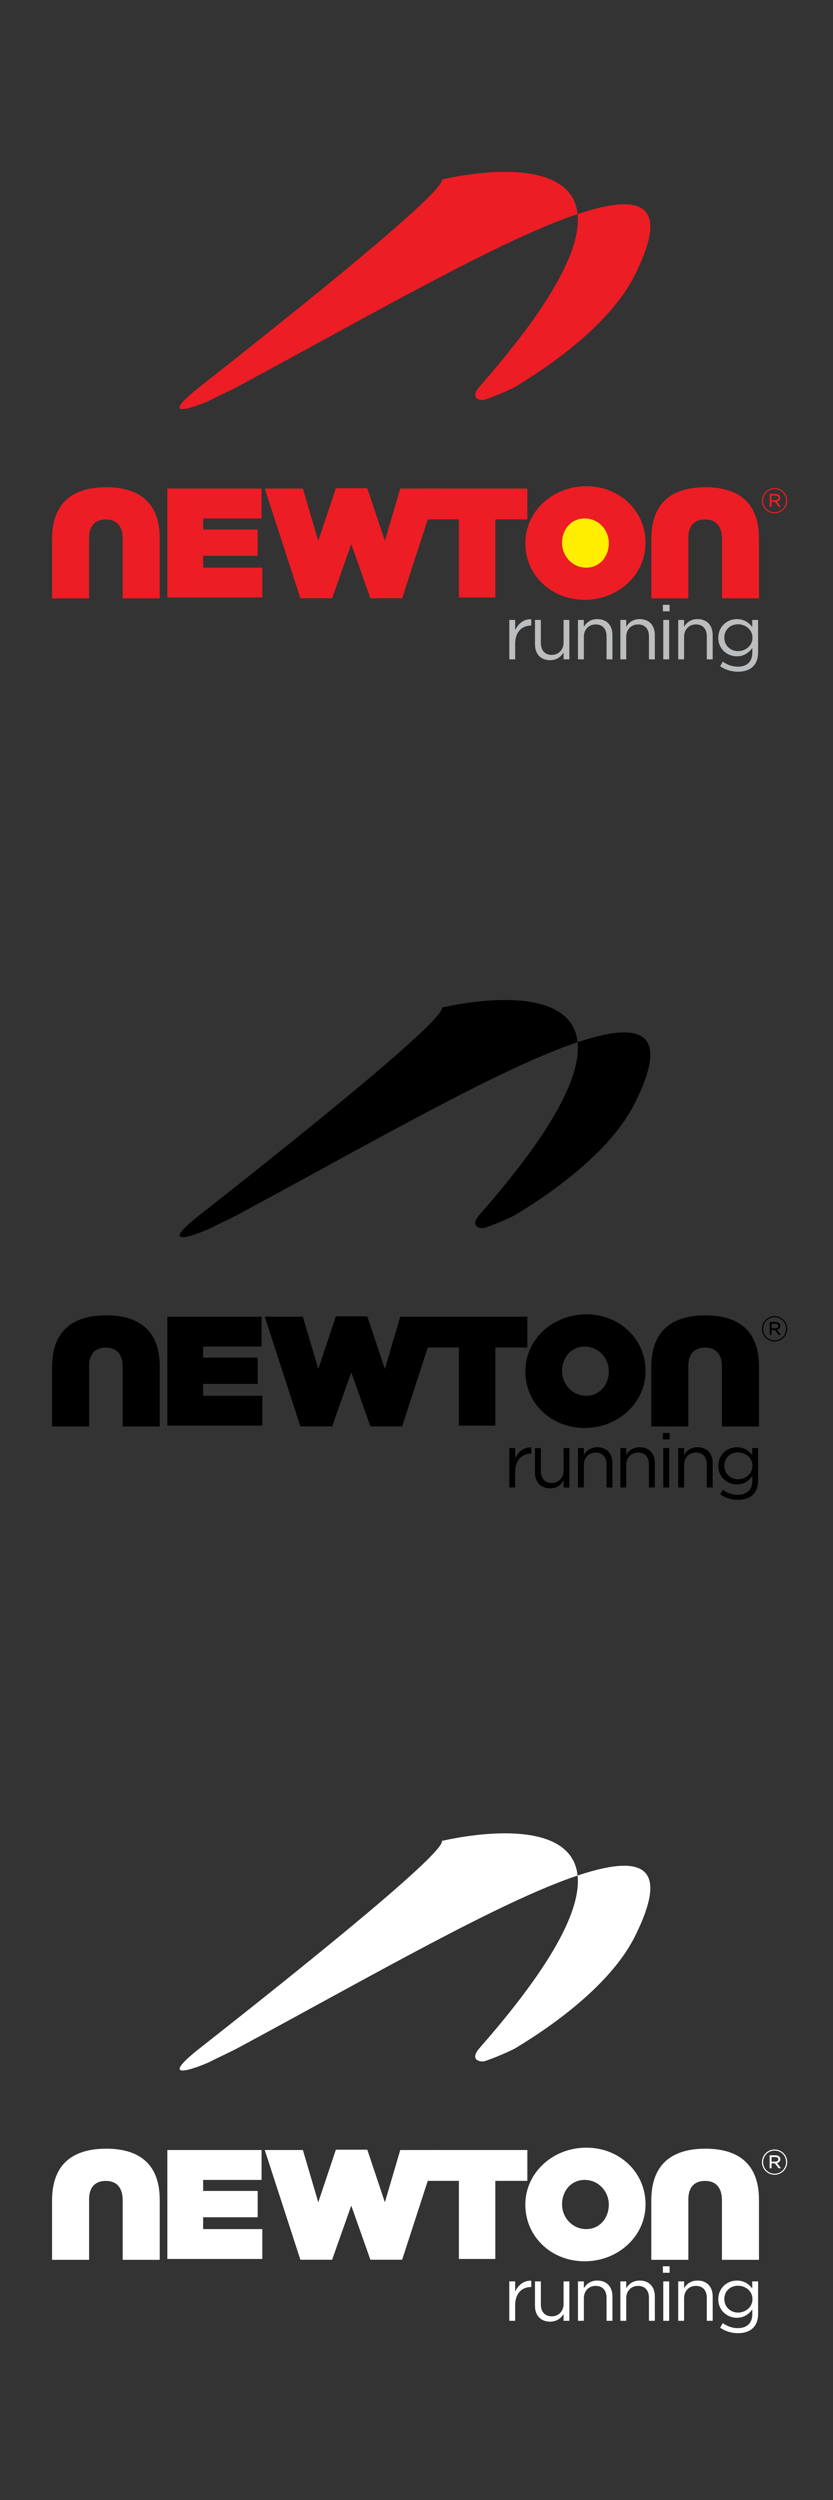 <?xml version="1.0" encoding="UTF-8" standalone="no"?>
<svg width="160px" height="480px" viewBox="0 0 160 480" version="1.1" xmlns="http://www.w3.org/2000/svg" xmlns:xlink="http://www.w3.org/1999/xlink">
    <rect x="0" y="0" width="160" height="480" fill="#333333" stroke="none"/>
    <!-- Generator: Sketch 50.2 (55047) - http://www.bohemiancoding.com/sketch -->
    <title>NEWTON</title>
    <desc>Created with Sketch.</desc>
    <defs></defs>
    <g id="NEWTON" stroke="none" stroke-width="1" fill="none" fill-rule="evenodd">
        <g id="CLR" transform="translate(10, 33)">
            <path d="M28.523,41.141 C18.802,48.778 29.633,44.252 30.515,43.772 C31.398,43.289 34.367,41.926 35.725,41.194 C61.745,27.174 86.21,13.02 100.939,8.102 C113.316,3.969 118.712,6.153 111.995,19.703 C107.728,28.315 97.65,36.022 89.088,41.201 C88.287,41.686 84.838,43.209 82.993,43.772 C82.27,43.932 80.081,43.537 82.121,41.213 C121.07,-3.115 90.088,-1.911 74.876,1.449 C75.626,3.662 47.569,26.176 28.523,41.141" id="Fill-1" fill="#EC1D24"></path>
            <path d="M95.663,71.138 C95.663,67.587 98.54,64.708 102.093,64.708 C105.647,64.708 108.524,67.587 108.524,71.138 C108.524,74.689 105.647,77.568 102.093,77.568 C98.54,77.568 95.663,74.689 95.663,71.138" id="Fill-4" fill="#FFEE00"></path>
            <path d="M20.678,70.347 L20.678,81.886 L13.566,81.886 L13.566,70.441 C13.566,67.837 12.222,66.734 10.339,66.734 C8.457,66.734 7.113,67.749 7.113,70.288 L7.113,81.886 L-0,81.886 L-0,70.497 C-0,63.359 4.153,60.548 10.401,60.548 C16.644,60.548 20.678,63.415 20.678,70.347" id="Fill-6" fill="#EC1D24"></path>
            <polygon id="Fill-9" fill="#EC1D24" points="22.144 60.803 40.241 60.803 40.241 66.543 29.017 66.543 29.017 68.662 39.491 68.662 39.491 73.713 29.017 73.713 29.017 75.989 40.386 75.989 40.386 81.721 22.144 81.721"></polygon>
            <polygon id="Fill-11" fill="#EC1D24" points="40.854 60.803 48.175 60.803 51.133 70.844 54.512 60.742 60.548 60.742 63.925 70.844 66.881 60.803 74.085 60.803 67.243 81.868 61.144 81.868 57.469 71.471 53.794 81.868 47.697 81.868"></polygon>
            <polygon id="Fill-13" fill="#EC1D24" points="78.145 66.724 71.993 66.724 71.993 60.802 91.291 60.802 91.291 66.724 85.139 66.724 85.139 81.72 78.145 81.72"></polygon>
            <path d="M106.938,71.32 L106.938,71.265 C106.938,68.781 104.981,66.543 102.293,66.543 C99.631,66.543 97.959,68.75 97.959,71.201 L97.959,71.265 C97.959,73.744 99.918,75.988 102.606,75.988 C105.266,75.988 106.938,73.771 106.938,71.32 M90.907,71.32 L90.907,71.265 C90.907,65.197 96.151,60.353 102.606,60.353 C109.061,60.353 113.991,65.138 113.991,71.201 L113.991,71.265 C113.991,77.328 108.747,82.168 102.293,82.168 C95.838,82.168 90.907,77.386 90.907,71.32" id="Fill-15" fill="#EC1D24"></path>
            <path d="M135.78,70.347 L135.78,81.886 L128.669,81.886 L128.669,70.441 C128.669,67.837 127.325,66.734 125.438,66.734 C123.555,66.734 122.214,67.749 122.214,70.288 L122.214,81.886 L115.1,81.886 L115.1,70.497 C115.1,63.359 119.253,60.548 125.497,60.548 C131.747,60.548 135.78,63.415 135.78,70.347" id="Fill-17" fill="#EC1D24"></path>
            <path d="M87.825,86.029 L88.952,86.029 L88.952,88.006 C89.509,86.746 90.606,85.838 92.042,85.894 L92.042,87.111 L91.954,87.111 C90.3,87.111 88.952,88.297 88.952,90.582 L88.952,93.595 L87.825,93.595 L87.825,86.029 Z" id="Fill-19" fill="#BBBDBF"></path>
            <path d="M92.758,90.726 L92.758,86.029 L93.885,86.029 L93.885,90.449 C93.885,91.857 94.647,92.736 95.979,92.736 C97.268,92.736 98.25,91.781 98.25,90.361 L98.25,86.029 L99.362,86.029 L99.362,93.595 L98.25,93.595 L98.25,92.279 C97.737,93.099 96.961,93.757 95.656,93.757 C93.826,93.757 92.758,92.529 92.758,90.726" id="Fill-21" fill="#BBBDBF"></path>
            <path d="M101.016,86.029 L102.145,86.029 L102.145,87.343 C102.643,86.525 103.432,85.867 104.737,85.867 C106.567,85.867 107.635,87.097 107.635,88.896 L107.635,93.595 L106.506,93.595 L106.506,89.175 C106.506,87.769 105.745,86.89 104.412,86.89 C103.11,86.89 102.145,87.843 102.145,89.263 L102.145,93.595 L101.016,93.595 L101.016,86.029 Z" id="Fill-23" fill="#BBBDBF"></path>
            <path d="M109.157,86.029 L110.286,86.029 L110.286,87.343 C110.782,86.525 111.573,85.867 112.876,85.867 C114.706,85.867 115.776,87.097 115.776,88.896 L115.776,93.595 L114.647,93.595 L114.647,89.175 C114.647,87.769 113.887,86.89 112.555,86.89 C111.251,86.89 110.286,87.843 110.286,89.263 L110.286,93.595 L109.157,93.595 L109.157,86.029 Z" id="Fill-25" fill="#BBBDBF"></path>
            <path d="M117.401,93.596 L118.53,93.596 L118.53,86.029 L117.401,86.029 L117.401,93.596 Z M117.327,84.371 L118.616,84.371 L118.616,83.126 L117.327,83.126 L117.327,84.371 Z" id="Fill-27" fill="#BBBDBF"></path>
            <path d="M120.27,86.029 L121.397,86.029 L121.397,87.343 C121.895,86.525 122.686,85.867 123.989,85.867 C125.819,85.867 126.889,87.097 126.889,88.896 L126.889,93.595 L125.76,93.595 L125.76,89.175 C125.76,87.769 125,86.89 123.668,86.89 C122.364,86.89 121.397,87.843 121.397,89.263 L121.397,93.595 L120.27,93.595 L120.27,86.029 Z" id="Fill-29" fill="#BBBDBF"></path>
            <path d="M134.532,89.455 L134.532,89.424 C134.532,87.871 133.182,86.861 131.751,86.861 C130.315,86.861 129.128,87.857 129.128,89.408 L129.128,89.439 C129.128,90.961 130.345,92.016 131.751,92.016 C133.182,92.016 134.532,90.978 134.532,89.455 M128.323,94.916 L128.837,94.037 C129.7,94.666 130.667,95.002 131.751,95.002 C133.419,95.002 134.503,94.082 134.503,92.309 L134.503,91.414 C133.843,92.293 132.921,93.012 131.53,93.012 C129.714,93.012 127.971,91.648 127.971,89.469 L127.971,89.439 C127.971,87.228 129.729,85.867 131.53,85.867 C132.952,85.867 133.874,86.57 134.487,87.391 L134.487,86.029 L135.614,86.029 L135.614,92.279 C135.614,93.449 135.262,94.344 134.649,94.959 C133.975,95.633 132.966,95.969 131.764,95.969 C130.507,95.969 129.335,95.619 128.323,94.916" id="Fill-30" fill="#BBBDBF"></path>
            <path d="M138.907,63.037 C139.257,63.037 139.497,62.875 139.497,62.594 L139.497,62.582 C139.497,62.318 139.282,62.152 138.927,62.152 L138.198,62.152 L138.198,63.037 L138.907,63.037 Z M137.831,61.818 L138.94,61.818 C139.257,61.818 139.518,61.918 139.678,62.08 C139.798,62.191 139.88,62.359 139.88,62.562 L139.88,62.574 C139.88,62.976 139.612,63.217 139.237,63.303 L140.007,64.301 L139.55,64.301 L138.835,63.365 L138.819,63.365 L138.198,63.365 L138.198,64.301 L137.831,64.301 L137.831,61.818 Z M140.985,63.131 L140.985,63.115 C140.985,61.904 140.04,60.914 138.786,60.914 C137.53,60.914 136.579,61.918 136.579,63.131 L136.579,63.142 C136.579,64.355 137.522,65.348 138.774,65.348 C140.032,65.348 140.985,64.342 140.985,63.131 Z M136.356,63.142 L136.356,63.131 C136.356,61.81 137.428,60.705 138.786,60.705 C140.147,60.705 141.204,61.797 141.204,63.115 L141.204,63.131 C141.204,64.449 140.134,65.555 138.774,65.555 C137.415,65.555 136.356,64.463 136.356,63.142 Z" id="Fill-31" fill="#EC1D24"></path>
        </g>
        <g id="BW" transform="translate(10, 192)" fill="#000000">
            <path d="M28.523,41.141 C18.802,48.778 29.633,44.252 30.515,43.772 C31.398,43.289 34.367,41.926 35.725,41.194 C61.745,27.174 86.21,13.02 100.939,8.102 C113.316,3.969 118.712,6.153 111.995,19.703 C107.728,28.315 97.65,36.022 89.088,41.201 C88.287,41.686 84.838,43.209 82.993,43.772 C82.27,43.932 80.081,43.537 82.121,41.213 C121.07,-3.115 90.088,-1.911 74.876,1.449 C75.626,3.662 47.569,26.176 28.523,41.141" id="Fill-1"></path>
            <path d="M20.678,70.347 L20.678,81.886 L13.566,81.886 L13.566,70.441 C13.566,67.837 12.222,66.734 10.339,66.734 C8.457,66.734 7.113,67.749 7.113,70.288 L7.113,81.886 L-0,81.886 L-0,70.497 C-0,63.359 4.153,60.548 10.401,60.548 C16.644,60.548 20.678,63.415 20.678,70.347" id="Fill-6"></path>
            <polygon id="Fill-9" points="22.144 60.803 40.241 60.803 40.241 66.543 29.017 66.543 29.017 68.662 39.491 68.662 39.491 73.713 29.017 73.713 29.017 75.989 40.386 75.989 40.386 81.721 22.144 81.721"></polygon>
            <polygon id="Fill-11" points="40.854 60.803 48.175 60.803 51.133 70.844 54.512 60.742 60.548 60.742 63.925 70.844 66.881 60.803 74.085 60.803 67.243 81.868 61.144 81.868 57.469 71.471 53.794 81.868 47.697 81.868"></polygon>
            <polygon id="Fill-13" points="78.145 66.724 71.993 66.724 71.993 60.802 91.291 60.802 91.291 66.724 85.139 66.724 85.139 81.72 78.145 81.72"></polygon>
            <path d="M106.938,71.32 L106.938,71.265 C106.938,68.781 104.981,66.543 102.293,66.543 C99.631,66.543 97.959,68.75 97.959,71.201 L97.959,71.265 C97.959,73.744 99.918,75.988 102.606,75.988 C105.266,75.988 106.938,73.771 106.938,71.32 M90.907,71.32 L90.907,71.265 C90.907,65.197 96.151,60.353 102.606,60.353 C109.061,60.353 113.991,65.138 113.991,71.201 L113.991,71.265 C113.991,77.328 108.747,82.168 102.293,82.168 C95.838,82.168 90.907,77.386 90.907,71.32" id="Fill-15"></path>
            <path d="M135.78,70.347 L135.78,81.886 L128.669,81.886 L128.669,70.441 C128.669,67.837 127.325,66.734 125.438,66.734 C123.555,66.734 122.214,67.749 122.214,70.288 L122.214,81.886 L115.1,81.886 L115.1,70.497 C115.1,63.359 119.253,60.548 125.497,60.548 C131.747,60.548 135.78,63.415 135.78,70.347" id="Fill-17"></path>
            <path d="M87.825,86.029 L88.952,86.029 L88.952,88.006 C89.509,86.746 90.606,85.838 92.042,85.894 L92.042,87.111 L91.954,87.111 C90.3,87.111 88.952,88.297 88.952,90.582 L88.952,93.595 L87.825,93.595 L87.825,86.029 Z" id="Fill-19"></path>
            <path d="M92.758,90.726 L92.758,86.029 L93.885,86.029 L93.885,90.449 C93.885,91.857 94.647,92.736 95.979,92.736 C97.268,92.736 98.25,91.781 98.25,90.361 L98.25,86.029 L99.362,86.029 L99.362,93.595 L98.25,93.595 L98.25,92.279 C97.737,93.099 96.961,93.757 95.656,93.757 C93.826,93.757 92.758,92.529 92.758,90.726" id="Fill-21"></path>
            <path d="M101.016,86.029 L102.145,86.029 L102.145,87.343 C102.643,86.525 103.432,85.867 104.737,85.867 C106.567,85.867 107.635,87.097 107.635,88.896 L107.635,93.595 L106.506,93.595 L106.506,89.175 C106.506,87.769 105.745,86.89 104.412,86.89 C103.11,86.89 102.145,87.843 102.145,89.263 L102.145,93.595 L101.016,93.595 L101.016,86.029 Z" id="Fill-23"></path>
            <path d="M109.157,86.029 L110.286,86.029 L110.286,87.343 C110.782,86.525 111.573,85.867 112.876,85.867 C114.706,85.867 115.776,87.097 115.776,88.896 L115.776,93.595 L114.647,93.595 L114.647,89.175 C114.647,87.769 113.887,86.89 112.555,86.89 C111.251,86.89 110.286,87.843 110.286,89.263 L110.286,93.595 L109.157,93.595 L109.157,86.029 Z" id="Fill-25"></path>
            <path d="M117.401,93.596 L118.53,93.596 L118.53,86.029 L117.401,86.029 L117.401,93.596 Z M117.327,84.371 L118.616,84.371 L118.616,83.126 L117.327,83.126 L117.327,84.371 Z" id="Fill-27"></path>
            <path d="M120.27,86.029 L121.397,86.029 L121.397,87.343 C121.895,86.525 122.686,85.867 123.989,85.867 C125.819,85.867 126.889,87.097 126.889,88.896 L126.889,93.595 L125.76,93.595 L125.76,89.175 C125.76,87.769 125,86.89 123.668,86.89 C122.364,86.89 121.397,87.843 121.397,89.263 L121.397,93.595 L120.27,93.595 L120.27,86.029 Z" id="Fill-29"></path>
            <path d="M134.532,89.455 L134.532,89.424 C134.532,87.871 133.182,86.861 131.751,86.861 C130.315,86.861 129.128,87.857 129.128,89.408 L129.128,89.439 C129.128,90.961 130.345,92.016 131.751,92.016 C133.182,92.016 134.532,90.978 134.532,89.455 M128.323,94.916 L128.837,94.037 C129.7,94.666 130.667,95.002 131.751,95.002 C133.419,95.002 134.503,94.082 134.503,92.309 L134.503,91.414 C133.843,92.293 132.921,93.012 131.53,93.012 C129.714,93.012 127.971,91.648 127.971,89.469 L127.971,89.439 C127.971,87.228 129.729,85.867 131.53,85.867 C132.952,85.867 133.874,86.57 134.487,87.391 L134.487,86.029 L135.614,86.029 L135.614,92.279 C135.614,93.449 135.262,94.344 134.649,94.959 C133.975,95.633 132.966,95.969 131.764,95.969 C130.507,95.969 129.335,95.619 128.323,94.916" id="Fill-30"></path>
            <path d="M138.907,63.037 C139.257,63.037 139.497,62.875 139.497,62.594 L139.497,62.582 C139.497,62.318 139.282,62.152 138.927,62.152 L138.198,62.152 L138.198,63.037 L138.907,63.037 Z M137.831,61.818 L138.94,61.818 C139.257,61.818 139.518,61.918 139.678,62.08 C139.798,62.191 139.88,62.359 139.88,62.562 L139.88,62.574 C139.88,62.976 139.612,63.217 139.237,63.303 L140.007,64.301 L139.55,64.301 L138.835,63.365 L138.819,63.365 L138.198,63.365 L138.198,64.301 L137.831,64.301 L137.831,61.818 Z M140.985,63.131 L140.985,63.115 C140.985,61.904 140.04,60.914 138.786,60.914 C137.53,60.914 136.579,61.918 136.579,63.131 L136.579,63.142 C136.579,64.355 137.522,65.348 138.774,65.348 C140.032,65.348 140.985,64.342 140.985,63.131 Z M136.356,63.142 L136.356,63.131 C136.356,61.81 137.428,60.705 138.786,60.705 C140.147,60.705 141.204,61.797 141.204,63.115 L141.204,63.131 C141.204,64.449 140.134,65.555 138.774,65.555 C137.415,65.555 136.356,64.463 136.356,63.142 Z" id="Fill-31"></path>
        </g>
        <g id="BW-Copy" transform="translate(10, 352)" fill="#FFFFFF">
            <path d="M28.523,41.141 C18.802,48.778 29.633,44.252 30.515,43.772 C31.398,43.289 34.367,41.926 35.725,41.194 C61.745,27.174 86.21,13.02 100.939,8.102 C113.316,3.969 118.712,6.153 111.995,19.703 C107.728,28.315 97.65,36.022 89.088,41.201 C88.287,41.686 84.838,43.209 82.993,43.772 C82.27,43.932 80.081,43.537 82.121,41.213 C121.07,-3.115 90.088,-1.911 74.876,1.449 C75.626,3.662 47.569,26.176 28.523,41.141" id="Fill-1"></path>
            <path d="M20.678,70.347 L20.678,81.886 L13.566,81.886 L13.566,70.441 C13.566,67.837 12.222,66.734 10.339,66.734 C8.457,66.734 7.113,67.749 7.113,70.288 L7.113,81.886 L-0,81.886 L-0,70.497 C-0,63.359 4.153,60.548 10.401,60.548 C16.644,60.548 20.678,63.415 20.678,70.347" id="Fill-6"></path>
            <polygon id="Fill-9" points="22.144 60.803 40.241 60.803 40.241 66.543 29.017 66.543 29.017 68.662 39.491 68.662 39.491 73.713 29.017 73.713 29.017 75.989 40.386 75.989 40.386 81.721 22.144 81.721"></polygon>
            <polygon id="Fill-11" points="40.854 60.803 48.175 60.803 51.133 70.844 54.512 60.742 60.548 60.742 63.925 70.844 66.881 60.803 74.085 60.803 67.243 81.868 61.144 81.868 57.469 71.471 53.794 81.868 47.697 81.868"></polygon>
            <polygon id="Fill-13" points="78.145 66.724 71.993 66.724 71.993 60.802 91.291 60.802 91.291 66.724 85.139 66.724 85.139 81.72 78.145 81.72"></polygon>
            <path d="M106.938,71.32 L106.938,71.265 C106.938,68.781 104.981,66.543 102.293,66.543 C99.631,66.543 97.959,68.75 97.959,71.201 L97.959,71.265 C97.959,73.744 99.918,75.988 102.606,75.988 C105.266,75.988 106.938,73.771 106.938,71.32 M90.907,71.32 L90.907,71.265 C90.907,65.197 96.151,60.353 102.606,60.353 C109.061,60.353 113.991,65.138 113.991,71.201 L113.991,71.265 C113.991,77.328 108.747,82.168 102.293,82.168 C95.838,82.168 90.907,77.386 90.907,71.32" id="Fill-15"></path>
            <path d="M135.78,70.347 L135.78,81.886 L128.669,81.886 L128.669,70.441 C128.669,67.837 127.325,66.734 125.438,66.734 C123.555,66.734 122.214,67.749 122.214,70.288 L122.214,81.886 L115.1,81.886 L115.1,70.497 C115.1,63.359 119.253,60.548 125.497,60.548 C131.747,60.548 135.78,63.415 135.78,70.347" id="Fill-17"></path>
            <path d="M87.825,86.029 L88.952,86.029 L88.952,88.006 C89.509,86.746 90.606,85.838 92.042,85.894 L92.042,87.111 L91.954,87.111 C90.3,87.111 88.952,88.297 88.952,90.582 L88.952,93.595 L87.825,93.595 L87.825,86.029 Z" id="Fill-19"></path>
            <path d="M92.758,90.726 L92.758,86.029 L93.885,86.029 L93.885,90.449 C93.885,91.857 94.647,92.736 95.979,92.736 C97.268,92.736 98.25,91.781 98.25,90.361 L98.25,86.029 L99.362,86.029 L99.362,93.595 L98.25,93.595 L98.25,92.279 C97.737,93.099 96.961,93.757 95.656,93.757 C93.826,93.757 92.758,92.529 92.758,90.726" id="Fill-21"></path>
            <path d="M101.016,86.029 L102.145,86.029 L102.145,87.343 C102.643,86.525 103.432,85.867 104.737,85.867 C106.567,85.867 107.635,87.097 107.635,88.896 L107.635,93.595 L106.506,93.595 L106.506,89.175 C106.506,87.769 105.745,86.89 104.412,86.89 C103.11,86.89 102.145,87.843 102.145,89.263 L102.145,93.595 L101.016,93.595 L101.016,86.029 Z" id="Fill-23"></path>
            <path d="M109.157,86.029 L110.286,86.029 L110.286,87.343 C110.782,86.525 111.573,85.867 112.876,85.867 C114.706,85.867 115.776,87.097 115.776,88.896 L115.776,93.595 L114.647,93.595 L114.647,89.175 C114.647,87.769 113.887,86.89 112.555,86.89 C111.251,86.89 110.286,87.843 110.286,89.263 L110.286,93.595 L109.157,93.595 L109.157,86.029 Z" id="Fill-25"></path>
            <path d="M117.401,93.596 L118.53,93.596 L118.53,86.029 L117.401,86.029 L117.401,93.596 Z M117.327,84.371 L118.616,84.371 L118.616,83.126 L117.327,83.126 L117.327,84.371 Z" id="Fill-27"></path>
            <path d="M120.27,86.029 L121.397,86.029 L121.397,87.343 C121.895,86.525 122.686,85.867 123.989,85.867 C125.819,85.867 126.889,87.097 126.889,88.896 L126.889,93.595 L125.76,93.595 L125.76,89.175 C125.76,87.769 125,86.89 123.668,86.89 C122.364,86.89 121.397,87.843 121.397,89.263 L121.397,93.595 L120.27,93.595 L120.27,86.029 Z" id="Fill-29"></path>
            <path d="M134.532,89.455 L134.532,89.424 C134.532,87.871 133.182,86.861 131.751,86.861 C130.315,86.861 129.128,87.857 129.128,89.408 L129.128,89.439 C129.128,90.961 130.345,92.016 131.751,92.016 C133.182,92.016 134.532,90.978 134.532,89.455 M128.323,94.916 L128.837,94.037 C129.7,94.666 130.667,95.002 131.751,95.002 C133.419,95.002 134.503,94.082 134.503,92.309 L134.503,91.414 C133.843,92.293 132.921,93.012 131.53,93.012 C129.714,93.012 127.971,91.648 127.971,89.469 L127.971,89.439 C127.971,87.228 129.729,85.867 131.53,85.867 C132.952,85.867 133.874,86.57 134.487,87.391 L134.487,86.029 L135.614,86.029 L135.614,92.279 C135.614,93.449 135.262,94.344 134.649,94.959 C133.975,95.633 132.966,95.969 131.764,95.969 C130.507,95.969 129.335,95.619 128.323,94.916" id="Fill-30"></path>
            <path d="M138.907,63.037 C139.257,63.037 139.497,62.875 139.497,62.594 L139.497,62.582 C139.497,62.318 139.282,62.152 138.927,62.152 L138.198,62.152 L138.198,63.037 L138.907,63.037 Z M137.831,61.818 L138.94,61.818 C139.257,61.818 139.518,61.918 139.678,62.08 C139.798,62.191 139.88,62.359 139.88,62.562 L139.88,62.574 C139.88,62.976 139.612,63.217 139.237,63.303 L140.007,64.301 L139.55,64.301 L138.835,63.365 L138.819,63.365 L138.198,63.365 L138.198,64.301 L137.831,64.301 L137.831,61.818 Z M140.985,63.131 L140.985,63.115 C140.985,61.904 140.04,60.914 138.786,60.914 C137.53,60.914 136.579,61.918 136.579,63.131 L136.579,63.142 C136.579,64.355 137.522,65.348 138.774,65.348 C140.032,65.348 140.985,64.342 140.985,63.131 Z M136.356,63.142 L136.356,63.131 C136.356,61.81 137.428,60.705 138.786,60.705 C140.147,60.705 141.204,61.797 141.204,63.115 L141.204,63.131 C141.204,64.449 140.134,65.555 138.774,65.555 C137.415,65.555 136.356,64.463 136.356,63.142 Z" id="Fill-31"></path>
        </g>
    </g>
</svg>